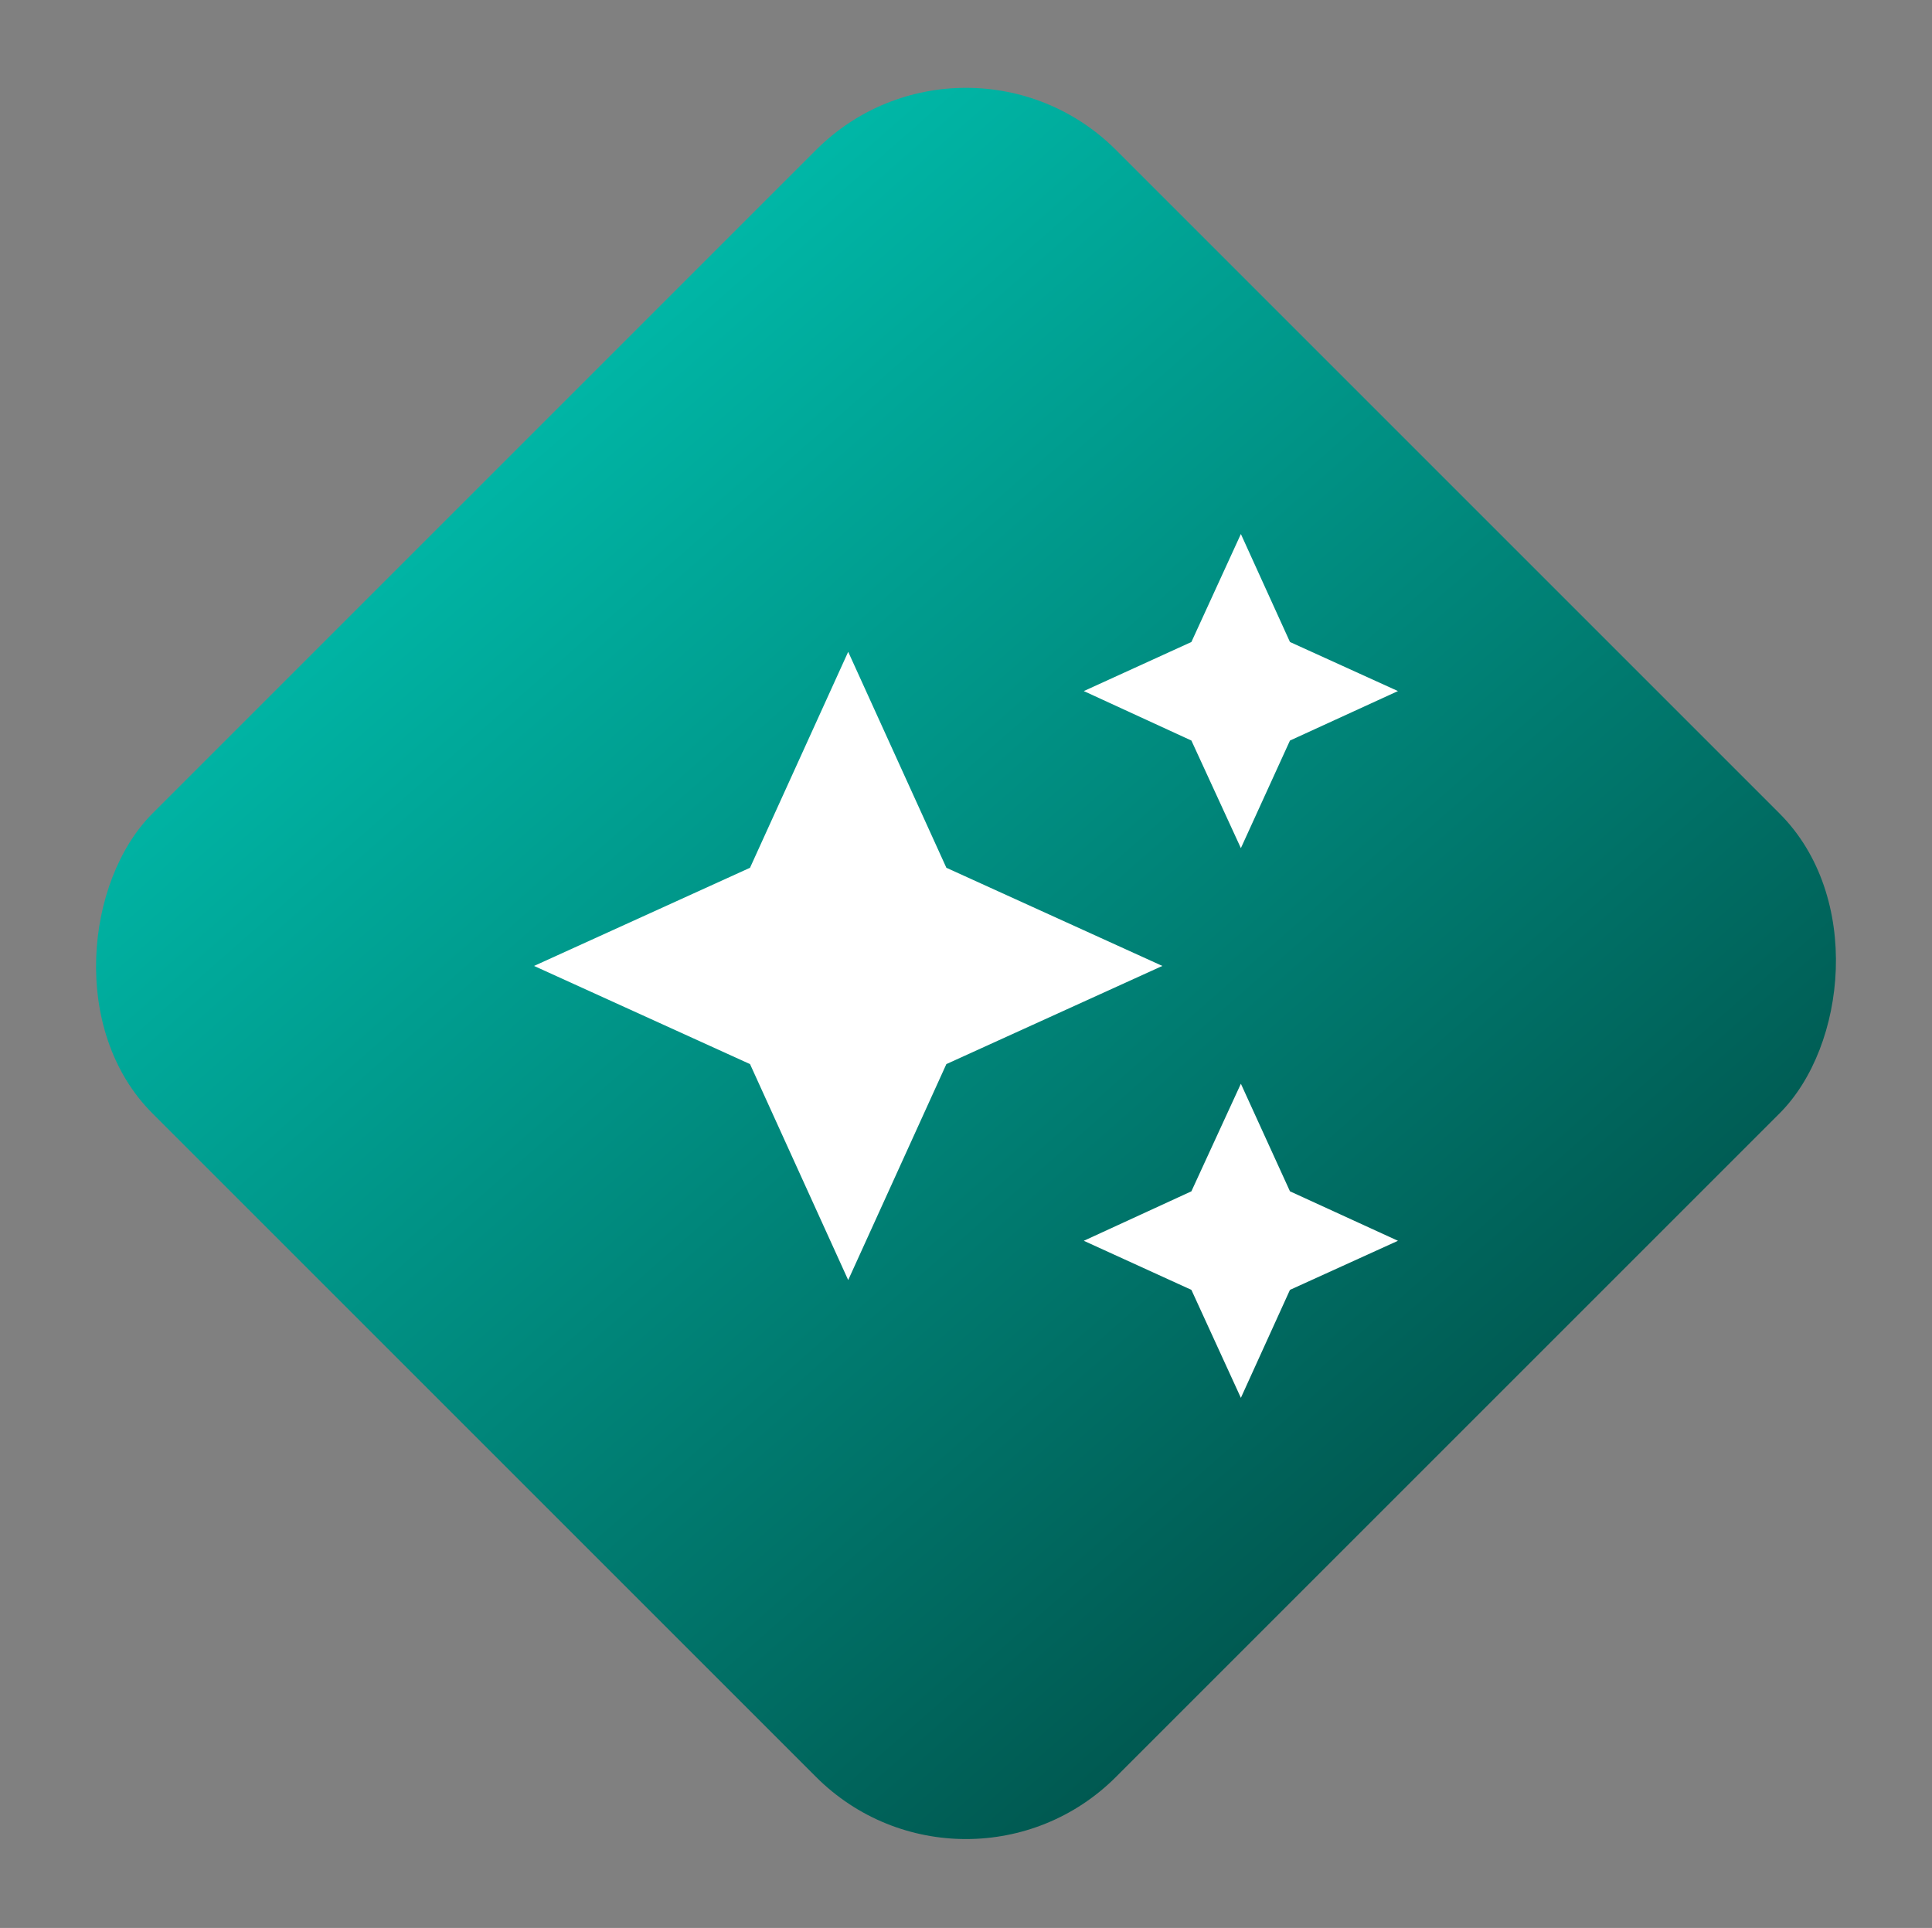 <?xml version="1.0" encoding="UTF-8"?> <svg xmlns="http://www.w3.org/2000/svg" width="492" height="491" viewBox="0 0 492 491" fill="none"><rect x="0" y="0" width="492" height="491" fill="#808080" stroke="none"/><rect x="246" width="347" height="347" rx="54" transform="rotate(45 246 0)" fill="url(#paint0_linear_63_13)"></rect><path d="M316 136L303.4 163.5L276 176L303.4 188.6L316 216L328.5 188.6L356 176L328.5 163.5M216 166L191 221L136 246L191 271L216 326L241 271L296 246L241 221M316 276L303.4 303.4L276 316L303.4 328.5L316 356L328.5 328.5L356 316L328.5 303.4" fill="white"></path><defs><linearGradient id="paint0_linear_63_13" x1="601.934" y1="165.722" x2="208.075" y2="140.266" gradientUnits="userSpaceOnUse"><stop stop-color="#005951"></stop><stop offset="1" stop-color="#00BFAE"></stop></linearGradient></defs></svg> 